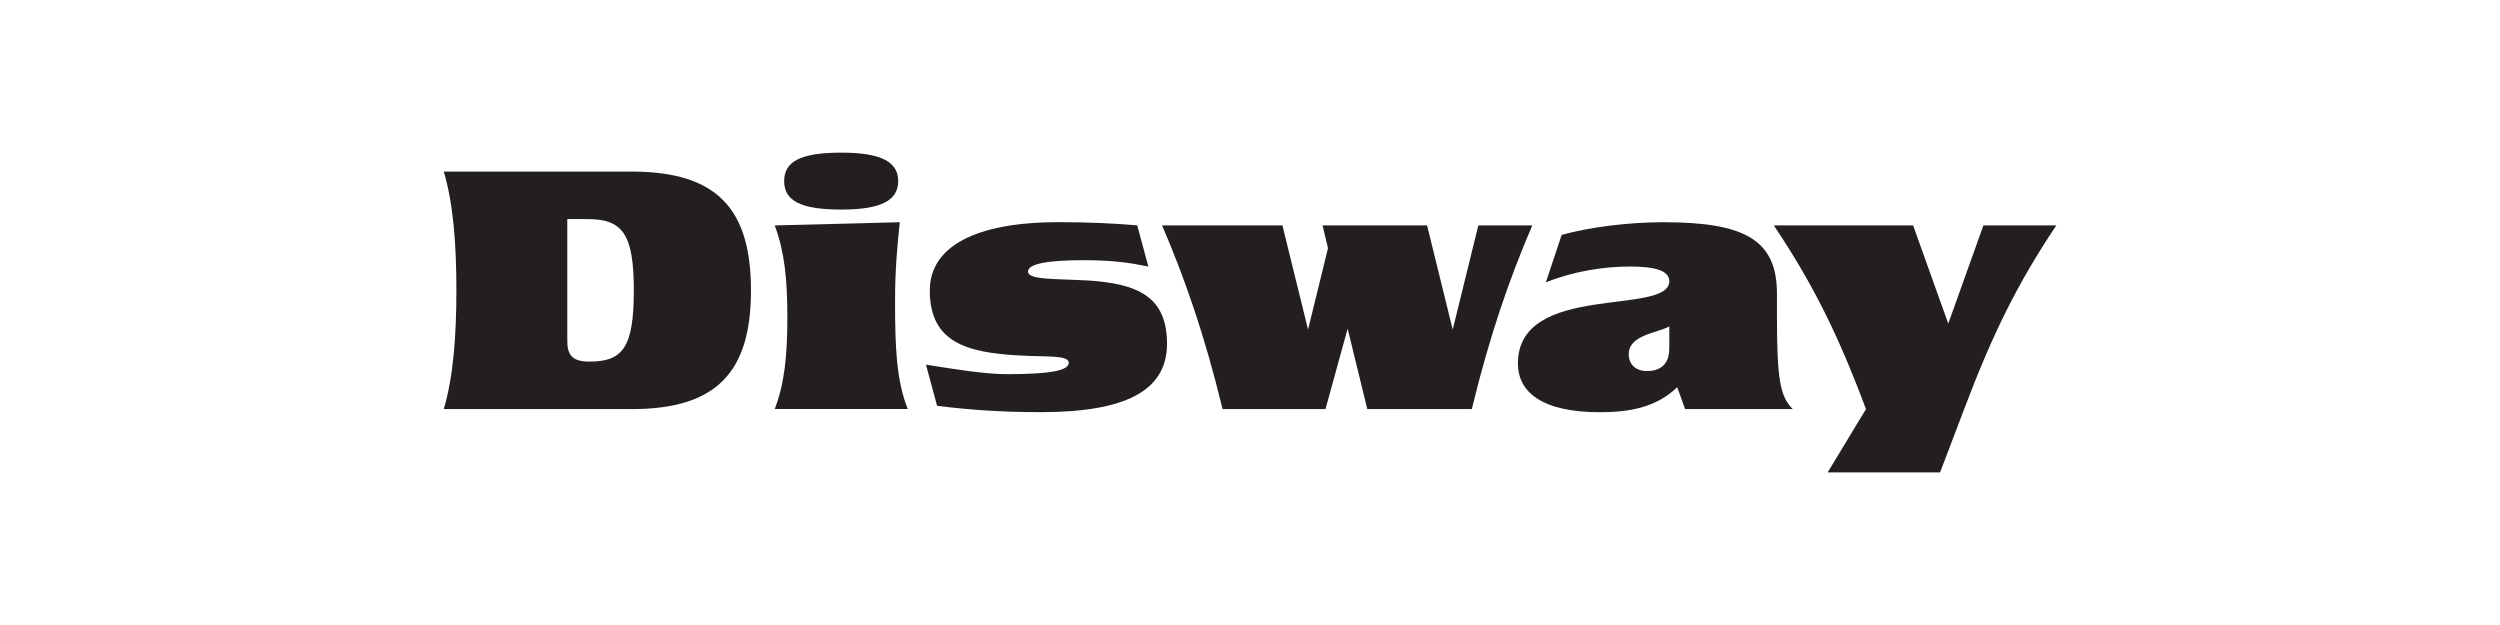 <?xml version="1.0" encoding="UTF-8"?>
<svg id="Layer_1" data-name="Layer 1" xmlns="http://www.w3.org/2000/svg" viewBox="0 0 360 90">
  <defs>
    <style>
      .cls-1 {
        fill: none;
      }

      .cls-2 {
        fill: #231f20;
      }
    </style>
  </defs>
  <path class="cls-1" d="M84.61,31.55h-2.92v17.56c0,2.05.78,2.96,3.19,2.96,4.83,0,6.38-2.1,6.38-10.26s-1.64-10.26-6.66-10.26Z"/>
  <path class="cls-1" d="M234.54,51.02c0,1.46,1,2.42,2.64,2.42,1.73,0,3.19-.82,3.19-3.19v-3.24c-1.82,1-5.84,1.23-5.84,4.01Z"/>
  <path class="cls-2" d="M121.13,30.18c5.93,0,8.21-1.41,8.21-4.1s-2.28-4.1-8.21-4.1-8.21,1.32-8.21,4.1,2.28,4.1,8.21,4.1Z"/>
  <path class="cls-2" d="M156.56,40.39c-4.47-.27-8.53-.05-8.53-1.28,0-1.14,2.92-1.64,8.03-1.64,4.24,0,6.57.36,9.3.91l-1.6-5.93c-3.15-.27-6.89-.46-11.31-.46-12.08,0-18.56,3.56-18.56,9.85,0,7.48,5.34,8.94,12.9,9.35,3.88.23,7.11-.09,7.11,1.05s-2.74,1.64-8.89,1.64c-3.24,0-7.62-.73-11.67-1.37l1.6,5.93c4.42.55,8.98.91,14.96.91,12.13,0,18.15-3.06,18.15-9.85s-4.2-8.66-11.49-9.12Z"/>
  <path class="cls-2" d="M129.57,32l-18.01.46c1.41,3.78,1.82,7.75,1.82,13.22s-.41,9.58-1.82,13.22h19.15c-1.64-4.2-1.82-8.89-1.82-15.5,0-4.7.32-7.93.68-11.4Z"/>
  <path class="cls-2" d="M212.88,32.46l-3.69,15-3.69-15h-15.05l.78,3.28-2.87,11.72-3.69-15h-17.33c3.28,7.62,6.16,15.91,8.71,26.45h14.82l3.19-11.58,2.83,11.58h15.05c2.55-10.53,5.43-18.83,8.71-26.45h-7.75Z"/>
  <path class="cls-2" d="M255.88,42.26c0-7.71-4.65-10.26-16.32-10.26-5.2,0-10.72.73-14.68,1.82l-2.28,6.84c4.01-1.6,8.3-2.28,12.13-2.28s5.65.68,5.65,2.1c0,5.06-21.8.09-21.8,11.86,0,4.06,3.37,7.02,11.81,7.02,4.33,0,8.16-.73,11.13-3.6l1.14,3.15h15.5c-1.82-1.82-2.28-4.2-2.28-13.45v-3.19ZM240.37,50.24c0,2.37-1.46,3.19-3.19,3.19-1.64,0-2.64-.96-2.64-2.42,0-2.78,4.01-3.01,5.84-4.01v3.24Z"/>
  <path class="cls-2" d="M285.61,32.46l-5.06,14.14-5.06-14.14h-20.06c5.56,8.3,9.21,15.59,13.27,26.45l-5.52,9.12h16.19l3.47-9.12c4.1-10.85,7.71-18.15,13.27-26.45h-10.49Z"/>
  <path class="cls-2" d="M90.99,24.71h-27.09c1.37,4.56,1.82,10.4,1.82,17.1s-.46,12.54-1.82,17.1h27.09c12.4,0,17.15-5.52,17.15-17.1s-4.74-17.1-17.15-17.1ZM84.88,52.07c-2.42,0-3.19-.91-3.19-2.96v-17.56h2.92c5.02,0,6.66,2.1,6.66,10.26s-1.55,10.26-6.38,10.26Z"/>
</svg>